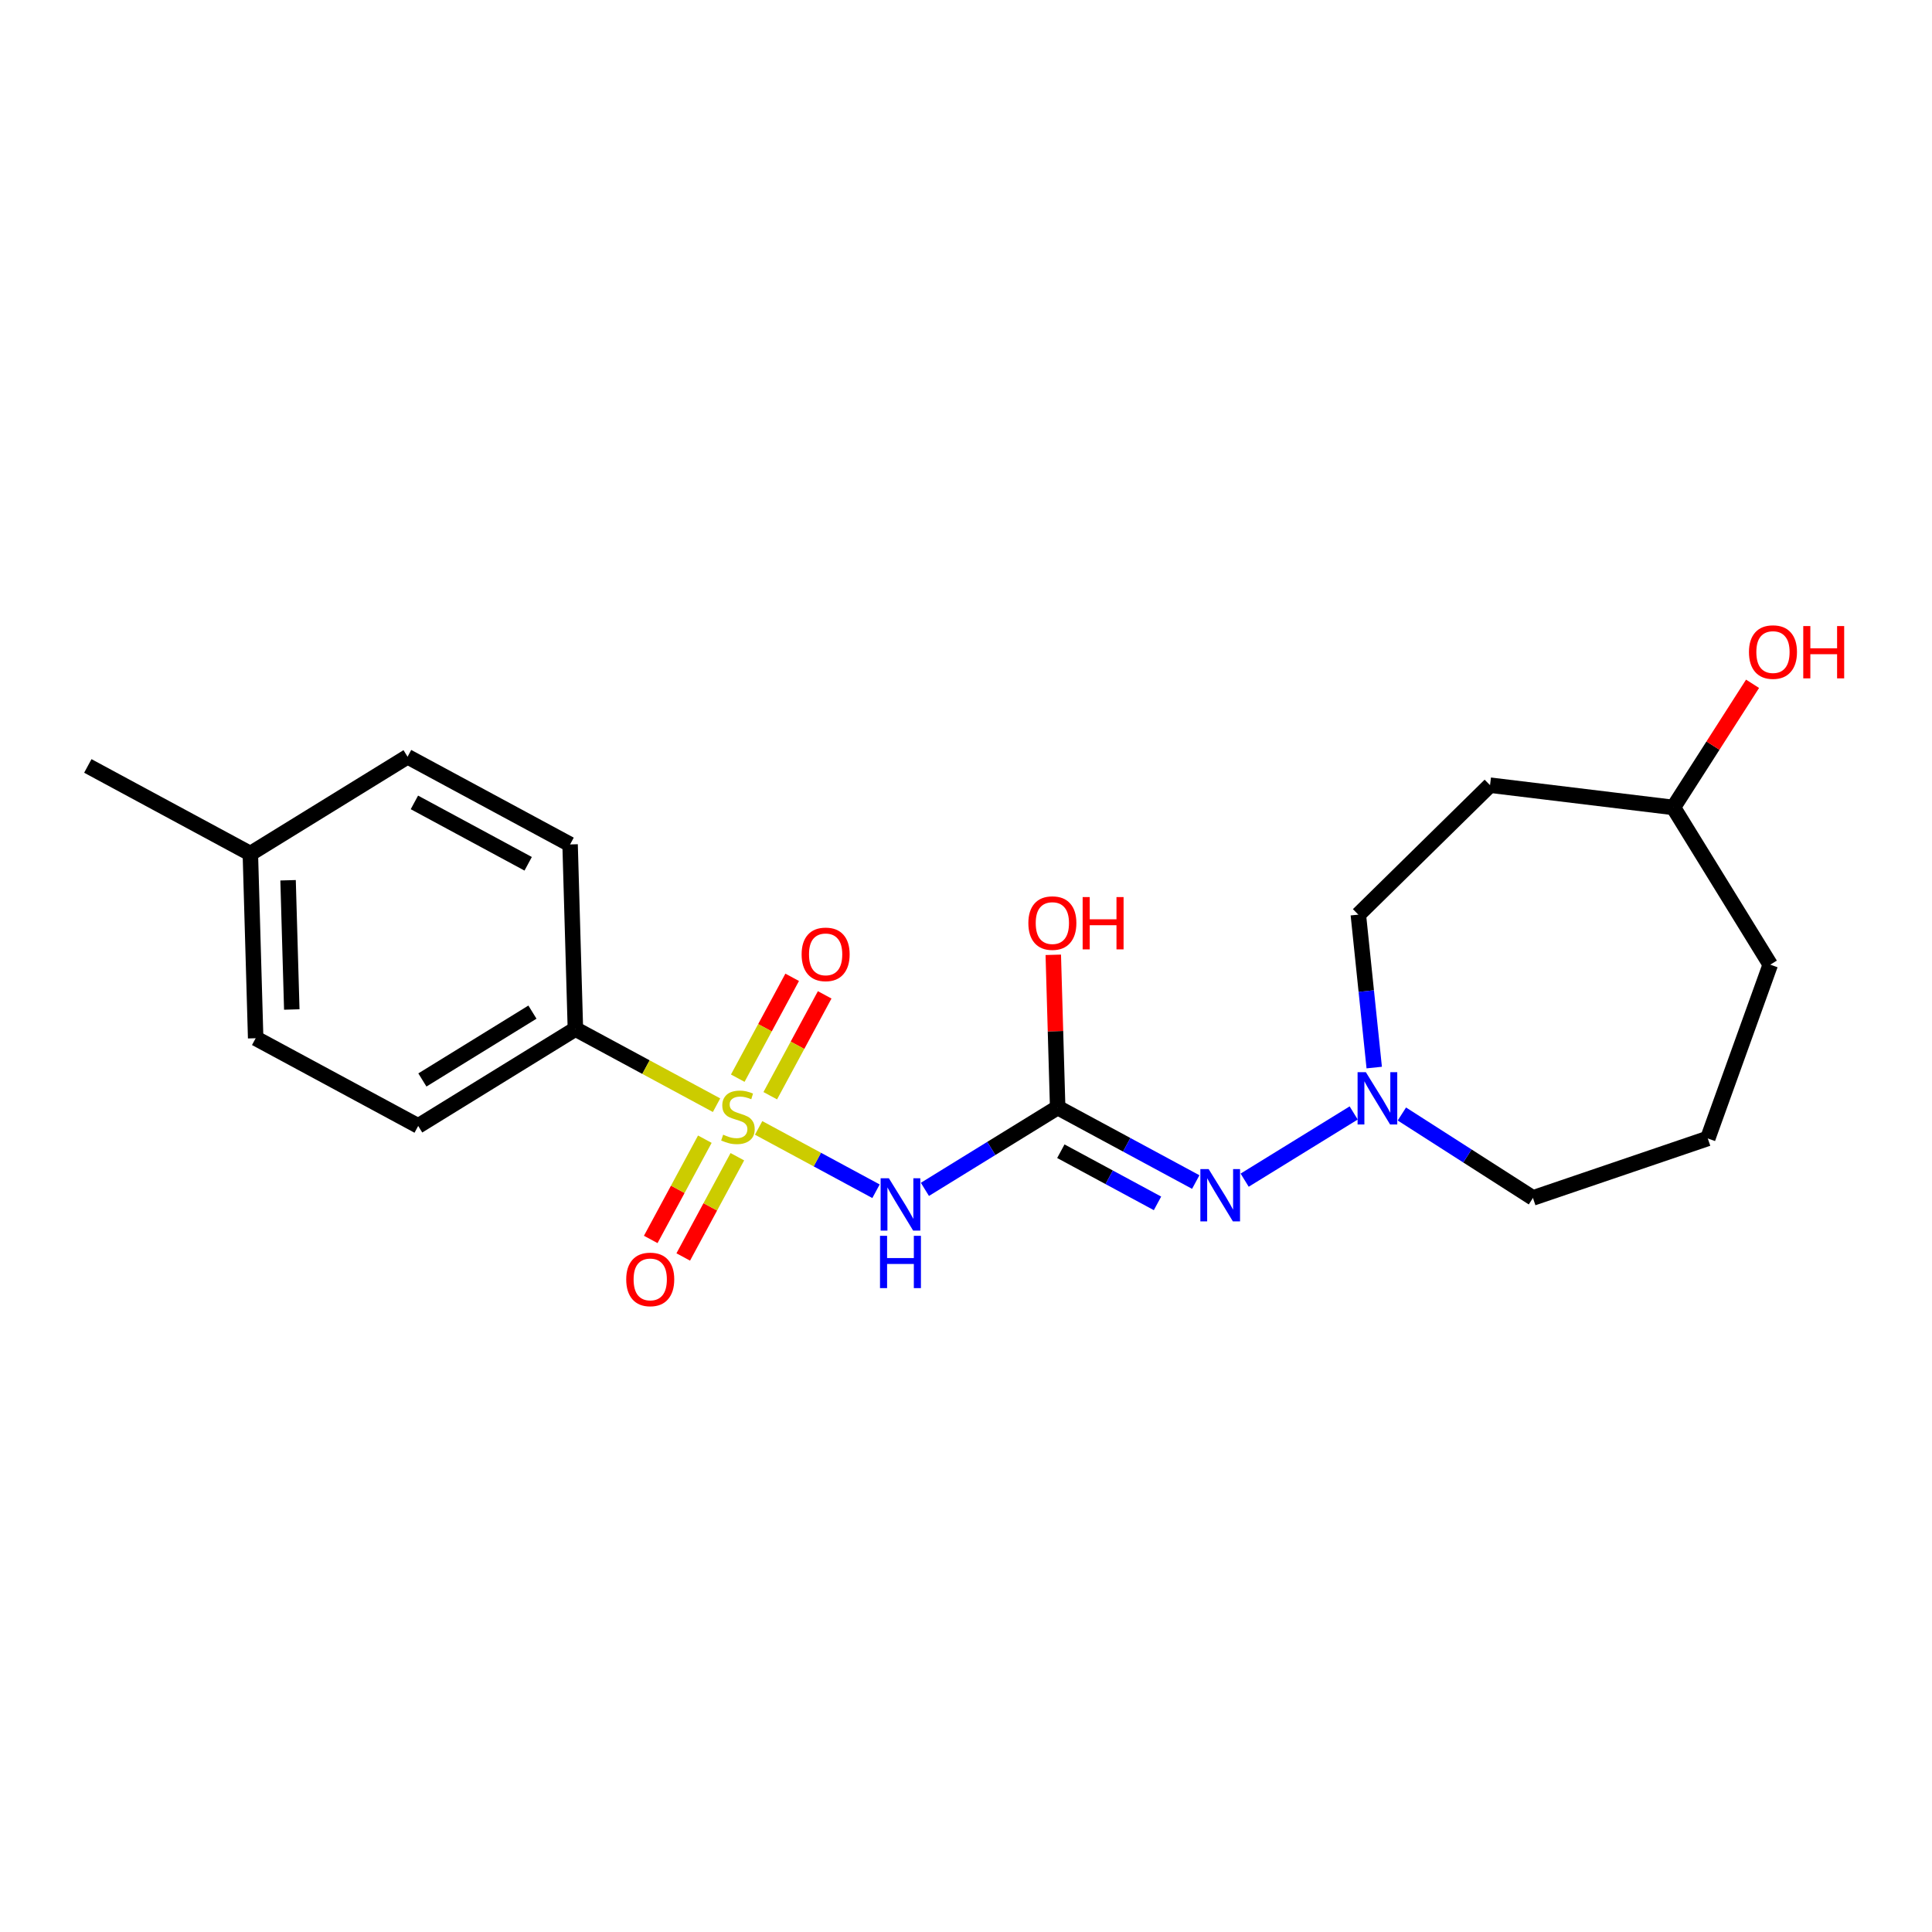 <?xml version='1.0' encoding='iso-8859-1'?>
<svg version='1.1' baseProfile='full'
              xmlns='http://www.w3.org/2000/svg'
                      xmlns:rdkit='http://www.rdkit.org/xml'
                      xmlns:xlink='http://www.w3.org/1999/xlink'
                  xml:space='preserve'
width='250px' height='250px' viewBox='0 0 250 250'>
<!-- END OF HEADER -->
<rect style='opacity:1.0;fill:#FFFFFF;stroke:none' width='250' height='250' x='0' y='0'> </rect>
<path class='bond-0 atom-0 atom-10' d='M 11.364,99.112 L 32.395,110.461' style='fill:none;fill-rule:evenodd;stroke:#000000;stroke-width:2.0px;stroke-linecap:butt;stroke-linejoin:miter;stroke-opacity:1' />
<path class='bond-1 atom-1 atom-2' d='M 220.986,147.314 L 229.073,124.826' style='fill:none;fill-rule:evenodd;stroke:#000000;stroke-width:2.0px;stroke-linecap:butt;stroke-linejoin:miter;stroke-opacity:1' />
<path class='bond-2 atom-1 atom-8' d='M 220.986,147.314 L 198.362,155.012' style='fill:none;fill-rule:evenodd;stroke:#000000;stroke-width:2.0px;stroke-linecap:butt;stroke-linejoin:miter;stroke-opacity:1' />
<path class='bond-3 atom-2 atom-11' d='M 229.073,124.826 L 216.533,104.482' style='fill:none;fill-rule:evenodd;stroke:#000000;stroke-width:2.0px;stroke-linecap:butt;stroke-linejoin:miter;stroke-opacity:1' />
<path class='bond-4 atom-3 atom-5' d='M 52.738,97.921 L 73.769,109.27' style='fill:none;fill-rule:evenodd;stroke:#000000;stroke-width:2.0px;stroke-linecap:butt;stroke-linejoin:miter;stroke-opacity:1' />
<path class='bond-4 atom-3 atom-5' d='M 53.623,103.83 L 68.345,111.774' style='fill:none;fill-rule:evenodd;stroke:#000000;stroke-width:2.0px;stroke-linecap:butt;stroke-linejoin:miter;stroke-opacity:1' />
<path class='bond-5 atom-3 atom-10' d='M 52.738,97.921 L 32.395,110.461' style='fill:none;fill-rule:evenodd;stroke:#000000;stroke-width:2.0px;stroke-linecap:butt;stroke-linejoin:miter;stroke-opacity:1' />
<path class='bond-6 atom-4 atom-6' d='M 33.083,134.348 L 54.114,145.697' style='fill:none;fill-rule:evenodd;stroke:#000000;stroke-width:2.0px;stroke-linecap:butt;stroke-linejoin:miter;stroke-opacity:1' />
<path class='bond-7 atom-4 atom-10' d='M 33.083,134.348 L 32.395,110.461' style='fill:none;fill-rule:evenodd;stroke:#000000;stroke-width:2.0px;stroke-linecap:butt;stroke-linejoin:miter;stroke-opacity:1' />
<path class='bond-7 atom-4 atom-10' d='M 37.757,130.628 L 37.276,113.906' style='fill:none;fill-rule:evenodd;stroke:#000000;stroke-width:2.0px;stroke-linecap:butt;stroke-linejoin:miter;stroke-opacity:1' />
<path class='bond-8 atom-5 atom-12' d='M 73.769,109.27 L 74.457,133.157' style='fill:none;fill-rule:evenodd;stroke:#000000;stroke-width:2.0px;stroke-linecap:butt;stroke-linejoin:miter;stroke-opacity:1' />
<path class='bond-9 atom-6 atom-12' d='M 54.114,145.697 L 74.457,133.157' style='fill:none;fill-rule:evenodd;stroke:#000000;stroke-width:2.0px;stroke-linecap:butt;stroke-linejoin:miter;stroke-opacity:1' />
<path class='bond-9 atom-6 atom-12' d='M 54.657,139.747 L 68.898,130.969' style='fill:none;fill-rule:evenodd;stroke:#000000;stroke-width:2.0px;stroke-linecap:butt;stroke-linejoin:miter;stroke-opacity:1' />
<path class='bond-10 atom-7 atom-9' d='M 192.81,101.602 L 175.767,118.354' style='fill:none;fill-rule:evenodd;stroke:#000000;stroke-width:2.0px;stroke-linecap:butt;stroke-linejoin:miter;stroke-opacity:1' />
<path class='bond-11 atom-7 atom-11' d='M 192.81,101.602 L 216.533,104.482' style='fill:none;fill-rule:evenodd;stroke:#000000;stroke-width:2.0px;stroke-linecap:butt;stroke-linejoin:miter;stroke-opacity:1' />
<path class='bond-12 atom-8 atom-16' d='M 198.362,155.012 L 189.882,149.581' style='fill:none;fill-rule:evenodd;stroke:#000000;stroke-width:2.0px;stroke-linecap:butt;stroke-linejoin:miter;stroke-opacity:1' />
<path class='bond-12 atom-8 atom-16' d='M 189.882,149.581 L 181.402,144.15' style='fill:none;fill-rule:evenodd;stroke:#0000FF;stroke-width:2.0px;stroke-linecap:butt;stroke-linejoin:miter;stroke-opacity:1' />
<path class='bond-13 atom-9 atom-16' d='M 175.767,118.354 L 176.795,128.248' style='fill:none;fill-rule:evenodd;stroke:#000000;stroke-width:2.0px;stroke-linecap:butt;stroke-linejoin:miter;stroke-opacity:1' />
<path class='bond-13 atom-9 atom-16' d='M 176.795,128.248 L 177.824,138.142' style='fill:none;fill-rule:evenodd;stroke:#0000FF;stroke-width:2.0px;stroke-linecap:butt;stroke-linejoin:miter;stroke-opacity:1' />
<path class='bond-14 atom-11 atom-17' d='M 216.533,104.482 L 221.657,96.483' style='fill:none;fill-rule:evenodd;stroke:#000000;stroke-width:2.0px;stroke-linecap:butt;stroke-linejoin:miter;stroke-opacity:1' />
<path class='bond-14 atom-11 atom-17' d='M 221.657,96.483 L 226.78,88.483' style='fill:none;fill-rule:evenodd;stroke:#FF0000;stroke-width:2.0px;stroke-linecap:butt;stroke-linejoin:miter;stroke-opacity:1' />
<path class='bond-15 atom-12 atom-21' d='M 74.457,133.157 L 83.589,138.085' style='fill:none;fill-rule:evenodd;stroke:#000000;stroke-width:2.0px;stroke-linecap:butt;stroke-linejoin:miter;stroke-opacity:1' />
<path class='bond-15 atom-12 atom-21' d='M 83.589,138.085 L 92.721,143.012' style='fill:none;fill-rule:evenodd;stroke:#CCCC00;stroke-width:2.0px;stroke-linecap:butt;stroke-linejoin:miter;stroke-opacity:1' />
<path class='bond-16 atom-13 atom-14' d='M 136.863,143.315 L 145.796,148.135' style='fill:none;fill-rule:evenodd;stroke:#000000;stroke-width:2.0px;stroke-linecap:butt;stroke-linejoin:miter;stroke-opacity:1' />
<path class='bond-16 atom-13 atom-14' d='M 145.796,148.135 L 154.73,152.956' style='fill:none;fill-rule:evenodd;stroke:#0000FF;stroke-width:2.0px;stroke-linecap:butt;stroke-linejoin:miter;stroke-opacity:1' />
<path class='bond-16 atom-13 atom-14' d='M 137.273,148.967 L 143.527,152.341' style='fill:none;fill-rule:evenodd;stroke:#000000;stroke-width:2.0px;stroke-linecap:butt;stroke-linejoin:miter;stroke-opacity:1' />
<path class='bond-16 atom-13 atom-14' d='M 143.527,152.341 L 149.78,155.716' style='fill:none;fill-rule:evenodd;stroke:#0000FF;stroke-width:2.0px;stroke-linecap:butt;stroke-linejoin:miter;stroke-opacity:1' />
<path class='bond-17 atom-13 atom-15' d='M 136.863,143.315 L 128.273,148.609' style='fill:none;fill-rule:evenodd;stroke:#000000;stroke-width:2.0px;stroke-linecap:butt;stroke-linejoin:miter;stroke-opacity:1' />
<path class='bond-17 atom-13 atom-15' d='M 128.273,148.609 L 119.683,153.904' style='fill:none;fill-rule:evenodd;stroke:#0000FF;stroke-width:2.0px;stroke-linecap:butt;stroke-linejoin:miter;stroke-opacity:1' />
<path class='bond-18 atom-13 atom-18' d='M 136.863,143.315 L 136.578,133.433' style='fill:none;fill-rule:evenodd;stroke:#000000;stroke-width:2.0px;stroke-linecap:butt;stroke-linejoin:miter;stroke-opacity:1' />
<path class='bond-18 atom-13 atom-18' d='M 136.578,133.433 L 136.294,123.552' style='fill:none;fill-rule:evenodd;stroke:#FF0000;stroke-width:2.0px;stroke-linecap:butt;stroke-linejoin:miter;stroke-opacity:1' />
<path class='bond-19 atom-14 atom-16' d='M 161.058,152.713 L 175.166,144.016' style='fill:none;fill-rule:evenodd;stroke:#0000FF;stroke-width:2.0px;stroke-linecap:butt;stroke-linejoin:miter;stroke-opacity:1' />
<path class='bond-20 atom-15 atom-21' d='M 113.355,154.147 L 105.761,150.048' style='fill:none;fill-rule:evenodd;stroke:#0000FF;stroke-width:2.0px;stroke-linecap:butt;stroke-linejoin:miter;stroke-opacity:1' />
<path class='bond-20 atom-15 atom-21' d='M 105.761,150.048 L 98.166,145.95' style='fill:none;fill-rule:evenodd;stroke:#CCCC00;stroke-width:2.0px;stroke-linecap:butt;stroke-linejoin:miter;stroke-opacity:1' />
<path class='bond-21 atom-19 atom-21' d='M 102.508,126.464 L 98.986,132.99' style='fill:none;fill-rule:evenodd;stroke:#FF0000;stroke-width:2.0px;stroke-linecap:butt;stroke-linejoin:miter;stroke-opacity:1' />
<path class='bond-21 atom-19 atom-21' d='M 98.986,132.99 L 95.465,139.516' style='fill:none;fill-rule:evenodd;stroke:#CCCC00;stroke-width:2.0px;stroke-linecap:butt;stroke-linejoin:miter;stroke-opacity:1' />
<path class='bond-21 atom-19 atom-21' d='M 106.714,128.734 L 103.193,135.26' style='fill:none;fill-rule:evenodd;stroke:#FF0000;stroke-width:2.0px;stroke-linecap:butt;stroke-linejoin:miter;stroke-opacity:1' />
<path class='bond-21 atom-19 atom-21' d='M 103.193,135.26 L 99.671,141.786' style='fill:none;fill-rule:evenodd;stroke:#CCCC00;stroke-width:2.0px;stroke-linecap:butt;stroke-linejoin:miter;stroke-opacity:1' />
<path class='bond-22 atom-20 atom-21' d='M 88.412,162.652 L 91.912,156.166' style='fill:none;fill-rule:evenodd;stroke:#FF0000;stroke-width:2.0px;stroke-linecap:butt;stroke-linejoin:miter;stroke-opacity:1' />
<path class='bond-22 atom-20 atom-21' d='M 91.912,156.166 L 95.412,149.68' style='fill:none;fill-rule:evenodd;stroke:#CCCC00;stroke-width:2.0px;stroke-linecap:butt;stroke-linejoin:miter;stroke-opacity:1' />
<path class='bond-22 atom-20 atom-21' d='M 84.206,160.382 L 87.706,153.896' style='fill:none;fill-rule:evenodd;stroke:#FF0000;stroke-width:2.0px;stroke-linecap:butt;stroke-linejoin:miter;stroke-opacity:1' />
<path class='bond-22 atom-20 atom-21' d='M 87.706,153.896 L 91.206,147.41' style='fill:none;fill-rule:evenodd;stroke:#CCCC00;stroke-width:2.0px;stroke-linecap:butt;stroke-linejoin:miter;stroke-opacity:1' />
<path  class='atom-14' d='M 156.398 151.279
L 158.616 154.864
Q 158.836 155.217, 159.189 155.858
Q 159.543 156.498, 159.562 156.536
L 159.562 151.279
L 160.461 151.279
L 160.461 158.047
L 159.533 158.047
L 157.153 154.128
Q 156.876 153.669, 156.58 153.143
Q 156.293 152.617, 156.207 152.455
L 156.207 158.047
L 155.327 158.047
L 155.327 151.279
L 156.398 151.279
' fill='#0000FF'/>
<path  class='atom-15' d='M 115.023 152.47
L 117.241 156.055
Q 117.461 156.408, 117.815 157.049
Q 118.168 157.689, 118.187 157.727
L 118.187 152.47
L 119.086 152.47
L 119.086 159.238
L 118.159 159.238
L 115.779 155.319
Q 115.501 154.86, 115.205 154.334
Q 114.918 153.808, 114.832 153.646
L 114.832 159.238
L 113.953 159.238
L 113.953 152.47
L 115.023 152.47
' fill='#0000FF'/>
<path  class='atom-15' d='M 113.872 159.915
L 114.789 159.915
L 114.789 162.792
L 118.25 162.792
L 118.25 159.915
L 119.167 159.915
L 119.167 166.682
L 118.25 166.682
L 118.25 163.557
L 114.789 163.557
L 114.789 166.682
L 113.872 166.682
L 113.872 159.915
' fill='#0000FF'/>
<path  class='atom-16' d='M 176.742 138.74
L 178.959 142.324
Q 179.179 142.678, 179.533 143.318
Q 179.887 143.959, 179.906 143.997
L 179.906 138.74
L 180.804 138.74
L 180.804 145.507
L 179.877 145.507
L 177.497 141.588
Q 177.22 141.129, 176.923 140.604
Q 176.636 140.078, 176.55 139.915
L 176.55 145.507
L 175.671 145.507
L 175.671 138.74
L 176.742 138.74
' fill='#0000FF'/>
<path  class='atom-17' d='M 226.315 84.377
Q 226.315 82.752, 227.118 81.844
Q 227.921 80.936, 229.421 80.936
Q 230.922 80.936, 231.725 81.844
Q 232.528 82.752, 232.528 84.377
Q 232.528 86.021, 231.716 86.958
Q 230.903 87.885, 229.421 87.885
Q 227.93 87.885, 227.118 86.958
Q 226.315 86.031, 226.315 84.377
M 229.421 87.121
Q 230.454 87.121, 231.008 86.432
Q 231.572 85.735, 231.572 84.377
Q 231.572 83.049, 231.008 82.379
Q 230.454 81.701, 229.421 81.701
Q 228.389 81.701, 227.825 82.37
Q 227.271 83.039, 227.271 84.377
Q 227.271 85.744, 227.825 86.432
Q 228.389 87.121, 229.421 87.121
' fill='#FF0000'/>
<path  class='atom-17' d='M 233.341 81.013
L 234.258 81.013
L 234.258 83.89
L 237.719 83.89
L 237.719 81.013
L 238.636 81.013
L 238.636 87.78
L 237.719 87.78
L 237.719 84.654
L 234.258 84.654
L 234.258 87.78
L 233.341 87.78
L 233.341 81.013
' fill='#FF0000'/>
<path  class='atom-18' d='M 133.069 119.446
Q 133.069 117.821, 133.872 116.913
Q 134.674 116.005, 136.175 116.005
Q 137.676 116.005, 138.479 116.913
Q 139.282 117.821, 139.282 119.446
Q 139.282 121.09, 138.469 122.027
Q 137.657 122.954, 136.175 122.954
Q 134.684 122.954, 133.872 122.027
Q 133.069 121.1, 133.069 119.446
M 136.175 122.189
Q 137.208 122.189, 137.762 121.501
Q 138.326 120.803, 138.326 119.446
Q 138.326 118.117, 137.762 117.448
Q 137.208 116.769, 136.175 116.769
Q 135.143 116.769, 134.579 117.439
Q 134.024 118.108, 134.024 119.446
Q 134.024 120.813, 134.579 121.501
Q 135.143 122.189, 136.175 122.189
' fill='#FF0000'/>
<path  class='atom-18' d='M 140.094 116.081
L 141.012 116.081
L 141.012 118.958
L 144.472 118.958
L 144.472 116.081
L 145.39 116.081
L 145.39 122.849
L 144.472 122.849
L 144.472 119.723
L 141.012 119.723
L 141.012 122.849
L 140.094 122.849
L 140.094 116.081
' fill='#FF0000'/>
<path  class='atom-19' d='M 103.73 123.494
Q 103.73 121.868, 104.533 120.96
Q 105.336 120.052, 106.837 120.052
Q 108.337 120.052, 109.14 120.96
Q 109.943 121.868, 109.943 123.494
Q 109.943 125.138, 109.131 126.074
Q 108.318 127.002, 106.837 127.002
Q 105.345 127.002, 104.533 126.074
Q 103.73 125.147, 103.73 123.494
M 106.837 126.237
Q 107.869 126.237, 108.423 125.549
Q 108.987 124.851, 108.987 123.494
Q 108.987 122.165, 108.423 121.496
Q 107.869 120.817, 106.837 120.817
Q 105.804 120.817, 105.24 121.486
Q 104.686 122.155, 104.686 123.494
Q 104.686 124.86, 105.24 125.549
Q 105.804 126.237, 106.837 126.237
' fill='#FF0000'/>
<path  class='atom-20' d='M 81.033 165.556
Q 81.033 163.931, 81.836 163.023
Q 82.639 162.115, 84.14 162.115
Q 85.641 162.115, 86.444 163.023
Q 87.247 163.931, 87.247 165.556
Q 87.247 167.2, 86.434 168.137
Q 85.622 169.064, 84.14 169.064
Q 82.649 169.064, 81.836 168.137
Q 81.033 167.21, 81.033 165.556
M 84.14 168.299
Q 85.172 168.299, 85.727 167.611
Q 86.291 166.913, 86.291 165.556
Q 86.291 164.227, 85.727 163.558
Q 85.172 162.879, 84.14 162.879
Q 83.108 162.879, 82.544 163.548
Q 81.989 164.218, 81.989 165.556
Q 81.989 166.923, 82.544 167.611
Q 83.108 168.299, 84.14 168.299
' fill='#FF0000'/>
<path  class='atom-21' d='M 93.576 146.828
Q 93.653 146.857, 93.968 146.991
Q 94.284 147.125, 94.628 147.211
Q 94.982 147.287, 95.326 147.287
Q 95.966 147.287, 96.339 146.981
Q 96.712 146.666, 96.712 146.121
Q 96.712 145.748, 96.521 145.519
Q 96.339 145.289, 96.052 145.165
Q 95.766 145.041, 95.287 144.897
Q 94.685 144.716, 94.322 144.544
Q 93.968 144.372, 93.71 144.008
Q 93.462 143.645, 93.462 143.033
Q 93.462 142.183, 94.035 141.657
Q 94.618 141.131, 95.766 141.131
Q 96.549 141.131, 97.438 141.504
L 97.218 142.24
Q 96.406 141.906, 95.794 141.906
Q 95.135 141.906, 94.771 142.183
Q 94.408 142.45, 94.418 142.919
Q 94.418 143.282, 94.599 143.502
Q 94.79 143.722, 95.058 143.846
Q 95.335 143.97, 95.794 144.114
Q 96.406 144.305, 96.769 144.496
Q 97.132 144.687, 97.391 145.079
Q 97.658 145.461, 97.658 146.121
Q 97.658 147.058, 97.027 147.564
Q 96.406 148.062, 95.364 148.062
Q 94.762 148.062, 94.303 147.928
Q 93.854 147.803, 93.318 147.584
L 93.576 146.828
' fill='#CCCC00'/>
</svg>
